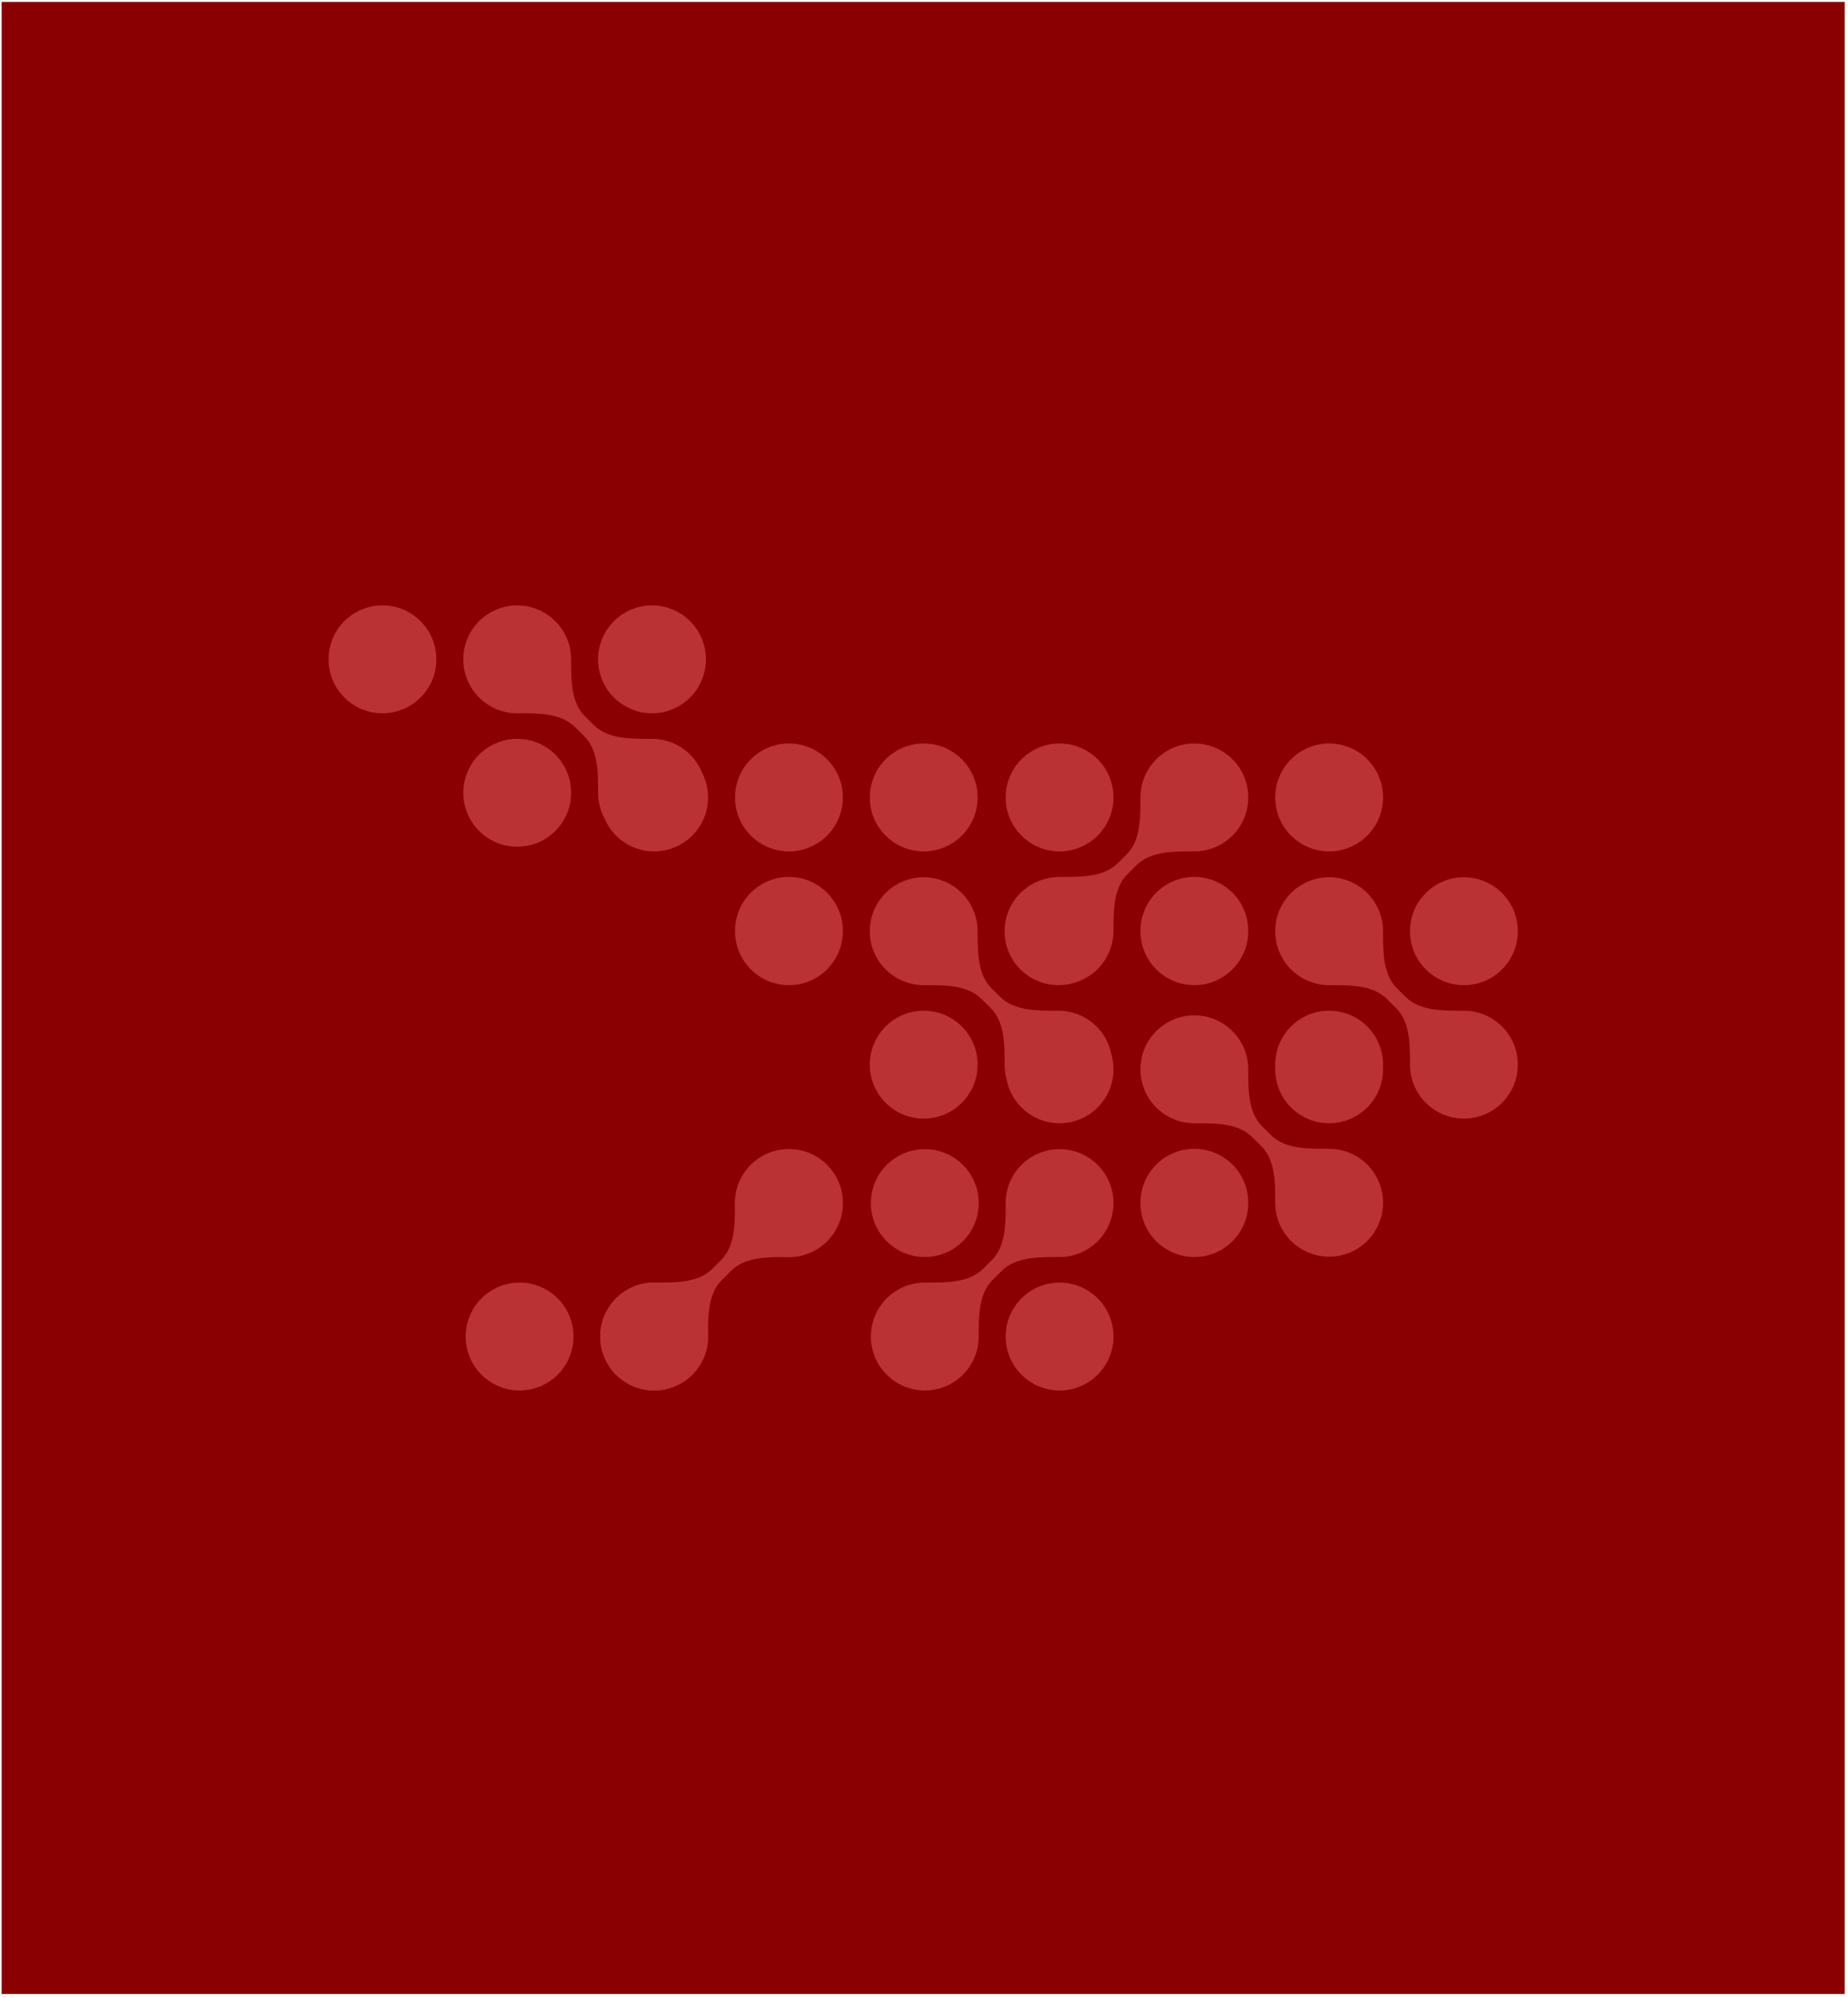 <?xml version="1.0" encoding="UTF-8"?> <svg xmlns="http://www.w3.org/2000/svg" width="375" height="405" viewBox="0 0 375 405" fill="none"><rect x="0.333" y="404.386" width="404" height="374" transform="rotate(-90 0.333 404.386)" fill="#8A0000"></rect><path d="M88.546 133.717C88.546 139.759 83.648 144.657 77.606 144.657C71.564 144.657 66.666 139.759 66.666 133.717C66.666 127.675 71.564 122.777 77.606 122.777C83.648 122.777 88.546 127.675 88.546 133.717Z" fill="#BB3232"></path><path d="M115.896 160.78C115.896 166.822 110.998 171.72 104.956 171.72C98.914 171.72 94.016 166.822 94.016 160.78C94.016 154.738 98.914 149.84 104.956 149.84C110.998 149.84 115.896 154.738 115.896 160.78Z" fill="#BB3232"></path><path d="M132.306 144.657C138.348 144.657 143.246 139.759 143.246 133.717C143.246 127.675 138.348 122.777 132.306 122.777C126.264 122.777 121.366 127.675 121.366 133.717C121.366 139.759 126.264 144.657 132.306 144.657Z" fill="#BB3232"></path><path d="M116.658 147.432C113.848 144.65 109.347 144.653 105.356 144.656C105.222 144.657 105.089 144.657 104.956 144.657C98.914 144.657 94.016 139.759 94.016 133.717C94.016 127.675 98.914 122.777 104.956 122.777C110.998 122.777 115.896 127.675 115.896 133.717L115.896 133.96C115.895 137.956 115.893 142.498 118.716 145.293L120.498 147.058C123.317 149.849 127.832 149.844 131.842 149.84H131.849C132.002 149.84 132.154 149.84 132.306 149.84C136.889 149.84 140.814 152.658 142.442 156.656C143.235 158.171 143.683 159.895 143.683 161.723C143.683 167.765 138.785 172.663 132.743 172.663C128.16 172.663 124.235 169.844 122.607 165.846C121.814 164.331 121.366 162.608 121.366 160.78L121.366 160.601C121.366 156.624 121.367 152.095 118.554 149.309L116.658 147.432Z" fill="#BB3232"></path><path d="M187.443 172.663C181.401 172.663 176.503 167.765 176.503 161.723C176.503 155.681 181.401 150.783 187.443 150.783C193.485 150.783 198.383 155.681 198.383 161.723C198.383 167.765 193.485 172.663 187.443 172.663Z" fill="#BB3232"></path><path d="M149.153 188.786V188.792C149.153 188.813 149.153 188.833 149.153 188.854C149.153 194.896 154.051 199.794 160.093 199.794C166.135 199.794 171.033 194.896 171.033 188.854V188.846C171.033 188.826 171.033 188.806 171.033 188.786C171.033 182.744 166.135 177.846 160.093 177.846C154.051 177.846 149.153 182.744 149.153 188.786Z" fill="#BB3232"></path><path d="M199.145 202.569C196.335 199.787 191.834 199.79 187.843 199.793L187.443 199.794C181.401 199.794 176.503 194.896 176.503 188.854C176.503 182.812 181.401 177.914 187.443 177.914C193.484 177.914 198.382 182.812 198.382 188.854L198.382 189.097C198.381 193.092 198.38 197.635 201.202 200.43L202.984 202.194C205.803 204.986 210.319 204.981 214.329 204.977C214.484 204.977 214.638 204.977 214.792 204.977C220.148 204.977 224.604 208.825 225.548 213.907C225.811 214.846 225.951 215.837 225.951 216.86C225.951 222.902 221.053 227.8 215.011 227.8C209.656 227.8 205.199 223.952 204.255 218.869C203.993 217.93 203.852 216.94 203.852 215.917L203.852 215.737C203.853 211.761 203.854 207.232 201.04 204.446L199.145 202.569Z" fill="#BB3232"></path><path d="M198.382 215.917C198.382 221.959 193.484 226.857 187.443 226.857C181.401 226.857 176.503 221.959 176.503 215.917C176.503 209.875 181.401 204.977 187.443 204.977C193.484 204.977 198.382 209.875 198.382 215.917Z" fill="#BB3232"></path><path d="M214.793 199.794C215.965 199.794 217.095 199.609 218.154 199.268C222.664 197.917 225.951 193.735 225.951 188.786L225.951 188.607C225.951 184.63 225.95 180.101 228.763 177.315L230.659 175.438C233.469 172.656 237.97 172.659 241.961 172.663C242.095 172.663 242.228 172.663 242.361 172.663C248.403 172.663 253.301 167.765 253.301 161.723C253.301 155.681 248.403 150.783 242.361 150.783C236.319 150.783 231.421 155.681 231.421 161.723L231.421 161.966C231.422 165.962 231.424 170.504 228.601 173.299L226.819 175.064C224 177.855 219.485 177.85 215.475 177.846C215.32 177.846 215.165 177.846 215.011 177.846C213.839 177.846 212.709 178.03 211.65 178.372C207.14 179.722 203.853 183.904 203.853 188.854C203.853 194.896 208.751 199.794 214.793 199.794Z" fill="#BB3232"></path><path d="M281.413 202.569C278.603 199.787 274.102 199.79 270.11 199.793L269.71 199.794C263.669 199.794 258.771 194.896 258.771 188.854C258.771 182.812 263.669 177.914 269.71 177.914C275.752 177.914 280.65 182.812 280.65 188.854L280.65 189.097C280.649 193.093 280.648 197.635 283.47 200.43L285.252 202.194C288.071 204.986 292.587 204.981 296.596 204.977C296.752 204.977 296.906 204.977 297.06 204.977C303.102 204.977 308 209.875 308 215.917C308 221.959 303.102 226.856 297.06 226.856C291.018 226.856 286.12 221.959 286.12 215.917L286.12 215.738C286.121 211.761 286.122 207.232 283.308 204.446L281.413 202.569Z" fill="#BB3232"></path><path d="M253.301 188.854C253.301 194.896 248.403 199.794 242.361 199.794C236.319 199.794 231.421 194.896 231.421 188.854C231.421 188.837 231.421 188.821 231.421 188.804V188.786C231.421 182.744 236.319 177.846 242.361 177.846C248.403 177.846 253.301 182.744 253.301 188.786C253.301 188.802 253.301 188.819 253.301 188.835L253.301 188.854Z" fill="#BB3232"></path><path d="M280.641 216.385C280.647 216.229 280.65 216.073 280.65 215.917C280.65 209.875 275.752 204.977 269.71 204.977C263.669 204.977 258.771 209.875 258.771 215.917C258.771 216.076 258.774 216.234 258.781 216.392C258.774 216.547 258.771 216.703 258.771 216.86C258.771 222.902 263.669 227.8 269.711 227.8C275.753 227.8 280.651 222.902 280.651 216.86C280.651 216.701 280.647 216.542 280.641 216.385Z" fill="#BB3232"></path><path d="M297.06 199.794C303.102 199.794 308 194.896 308 188.854C308 182.812 303.102 177.914 297.06 177.914C291.018 177.914 286.12 182.812 286.12 188.854C286.12 194.896 291.018 199.794 297.06 199.794Z" fill="#BB3232"></path><path d="M214.611 254.931C210.62 254.928 206.119 254.924 203.309 257.706L201.414 259.583C198.6 262.369 198.601 266.898 198.602 270.875L198.602 271.054C198.602 277.096 193.704 281.994 187.662 281.994C181.62 281.994 176.722 277.096 176.722 271.054C176.722 265.012 181.62 260.114 187.662 260.114C187.815 260.114 187.97 260.114 188.125 260.114C192.135 260.119 196.651 260.123 199.47 257.332L201.252 255.567C204.074 252.773 204.073 248.23 204.071 244.235L204.071 243.991C204.071 237.949 208.969 233.051 215.011 233.051C221.053 233.051 225.951 237.949 225.951 243.991C225.951 250.033 221.053 254.931 215.011 254.931C214.889 254.931 214.767 254.931 214.644 254.931L214.611 254.931Z" fill="#BB3232"></path><path d="M176.722 243.991C176.722 250.033 181.619 254.931 187.661 254.931C193.703 254.931 198.601 250.033 198.601 243.991C198.601 237.949 193.703 233.051 187.661 233.051C181.619 233.051 176.722 237.949 176.722 243.991Z" fill="#BB3232"></path><path d="M242.361 254.931C236.325 254.931 231.431 250.043 231.421 244.009C231.421 243.98 231.421 243.952 231.421 243.923C231.421 237.881 236.319 232.983 242.361 232.983C248.397 232.983 253.291 237.871 253.301 243.905C253.301 243.934 253.301 243.962 253.301 243.991C253.301 250.033 248.403 254.931 242.361 254.931Z" fill="#BB3232"></path><path d="M215.011 281.994C208.969 281.994 204.072 277.096 204.072 271.054C204.072 265.012 208.969 260.114 215.011 260.114C221.053 260.114 225.951 265.012 225.951 271.054C225.951 277.096 221.053 281.994 215.011 281.994Z" fill="#BB3232"></path><path d="M149.153 243.991C149.153 250.033 154.051 254.931 160.093 254.931C166.135 254.931 171.033 250.033 171.033 243.991C171.033 237.949 166.135 233.051 160.093 233.051C154.051 233.051 149.153 237.949 149.153 243.991Z" fill="#BB3232"></path><path d="M121.803 271.054C121.803 277.096 126.701 281.994 132.743 281.994C138.785 281.994 143.683 277.096 143.683 271.054C143.683 265.012 138.785 260.114 132.743 260.114C126.701 260.114 121.803 265.012 121.803 271.054Z" fill="#BB3232"></path><path d="M204.071 161.723C204.071 167.765 208.969 172.663 215.011 172.663C221.053 172.663 225.951 167.765 225.951 161.723C225.951 155.681 221.053 150.783 215.011 150.783C208.969 150.783 204.071 155.681 204.071 161.723Z" fill="#BB3232"></path><path d="M269.711 172.663C263.669 172.663 258.771 167.765 258.771 161.723C258.771 155.681 263.669 150.783 269.711 150.783C275.753 150.783 280.651 155.681 280.651 161.723C280.651 167.765 275.753 172.663 269.711 172.663Z" fill="#BB3232"></path><path d="M254.063 230.575C251.253 227.793 246.752 227.796 242.761 227.799C242.627 227.799 242.493 227.8 242.361 227.8C236.319 227.8 231.421 222.902 231.421 216.86C231.421 210.818 236.319 205.92 242.361 205.92C248.403 205.92 253.301 210.818 253.301 216.86L253.301 217.103C253.299 221.099 253.298 225.641 256.12 228.436L257.902 230.201C260.721 232.992 265.237 232.987 269.247 232.983C269.402 232.983 269.557 232.983 269.71 232.983C275.752 232.983 280.65 237.881 280.65 243.923C280.65 249.965 275.752 254.862 269.71 254.862C263.668 254.862 258.77 249.965 258.77 243.923L258.77 243.744C258.771 239.767 258.772 235.238 255.958 232.452L254.063 230.575Z" fill="#BB3232"></path><path d="M160.092 172.663C154.05 172.663 149.152 167.765 149.152 161.723C149.152 155.681 154.05 150.783 160.092 150.783C166.134 150.783 171.032 155.681 171.032 161.723C171.032 167.765 166.134 172.663 160.092 172.663Z" fill="#BB3232"></path><path d="M94.491 271.054C94.491 277.096 99.389 281.994 105.431 281.994C111.473 281.994 116.371 277.096 116.371 271.054C116.371 265.012 111.473 260.114 105.431 260.114C99.389 260.114 94.491 265.012 94.491 271.054Z" fill="#BB3232"></path><path d="M159.679 254.931C155.687 254.928 151.186 254.924 148.376 257.706L146.481 259.583C143.667 262.369 143.668 266.898 143.669 270.875L143.669 271.054C143.669 277.096 138.771 281.994 132.729 281.994C126.687 281.994 121.789 277.096 121.789 271.054C121.789 265.012 126.687 260.114 132.729 260.114C132.883 260.114 133.037 260.114 133.193 260.114C137.202 260.119 141.718 260.123 144.537 257.332L146.319 255.567C149.141 252.773 149.14 248.23 149.139 244.235L149.139 243.991C149.139 237.949 154.037 233.051 160.079 233.051C166.121 233.051 171.018 237.949 171.018 243.991C171.018 250.033 166.121 254.931 160.079 254.931C159.957 254.931 159.834 254.931 159.711 254.931L159.679 254.931Z" fill="#BB3232"></path></svg> 